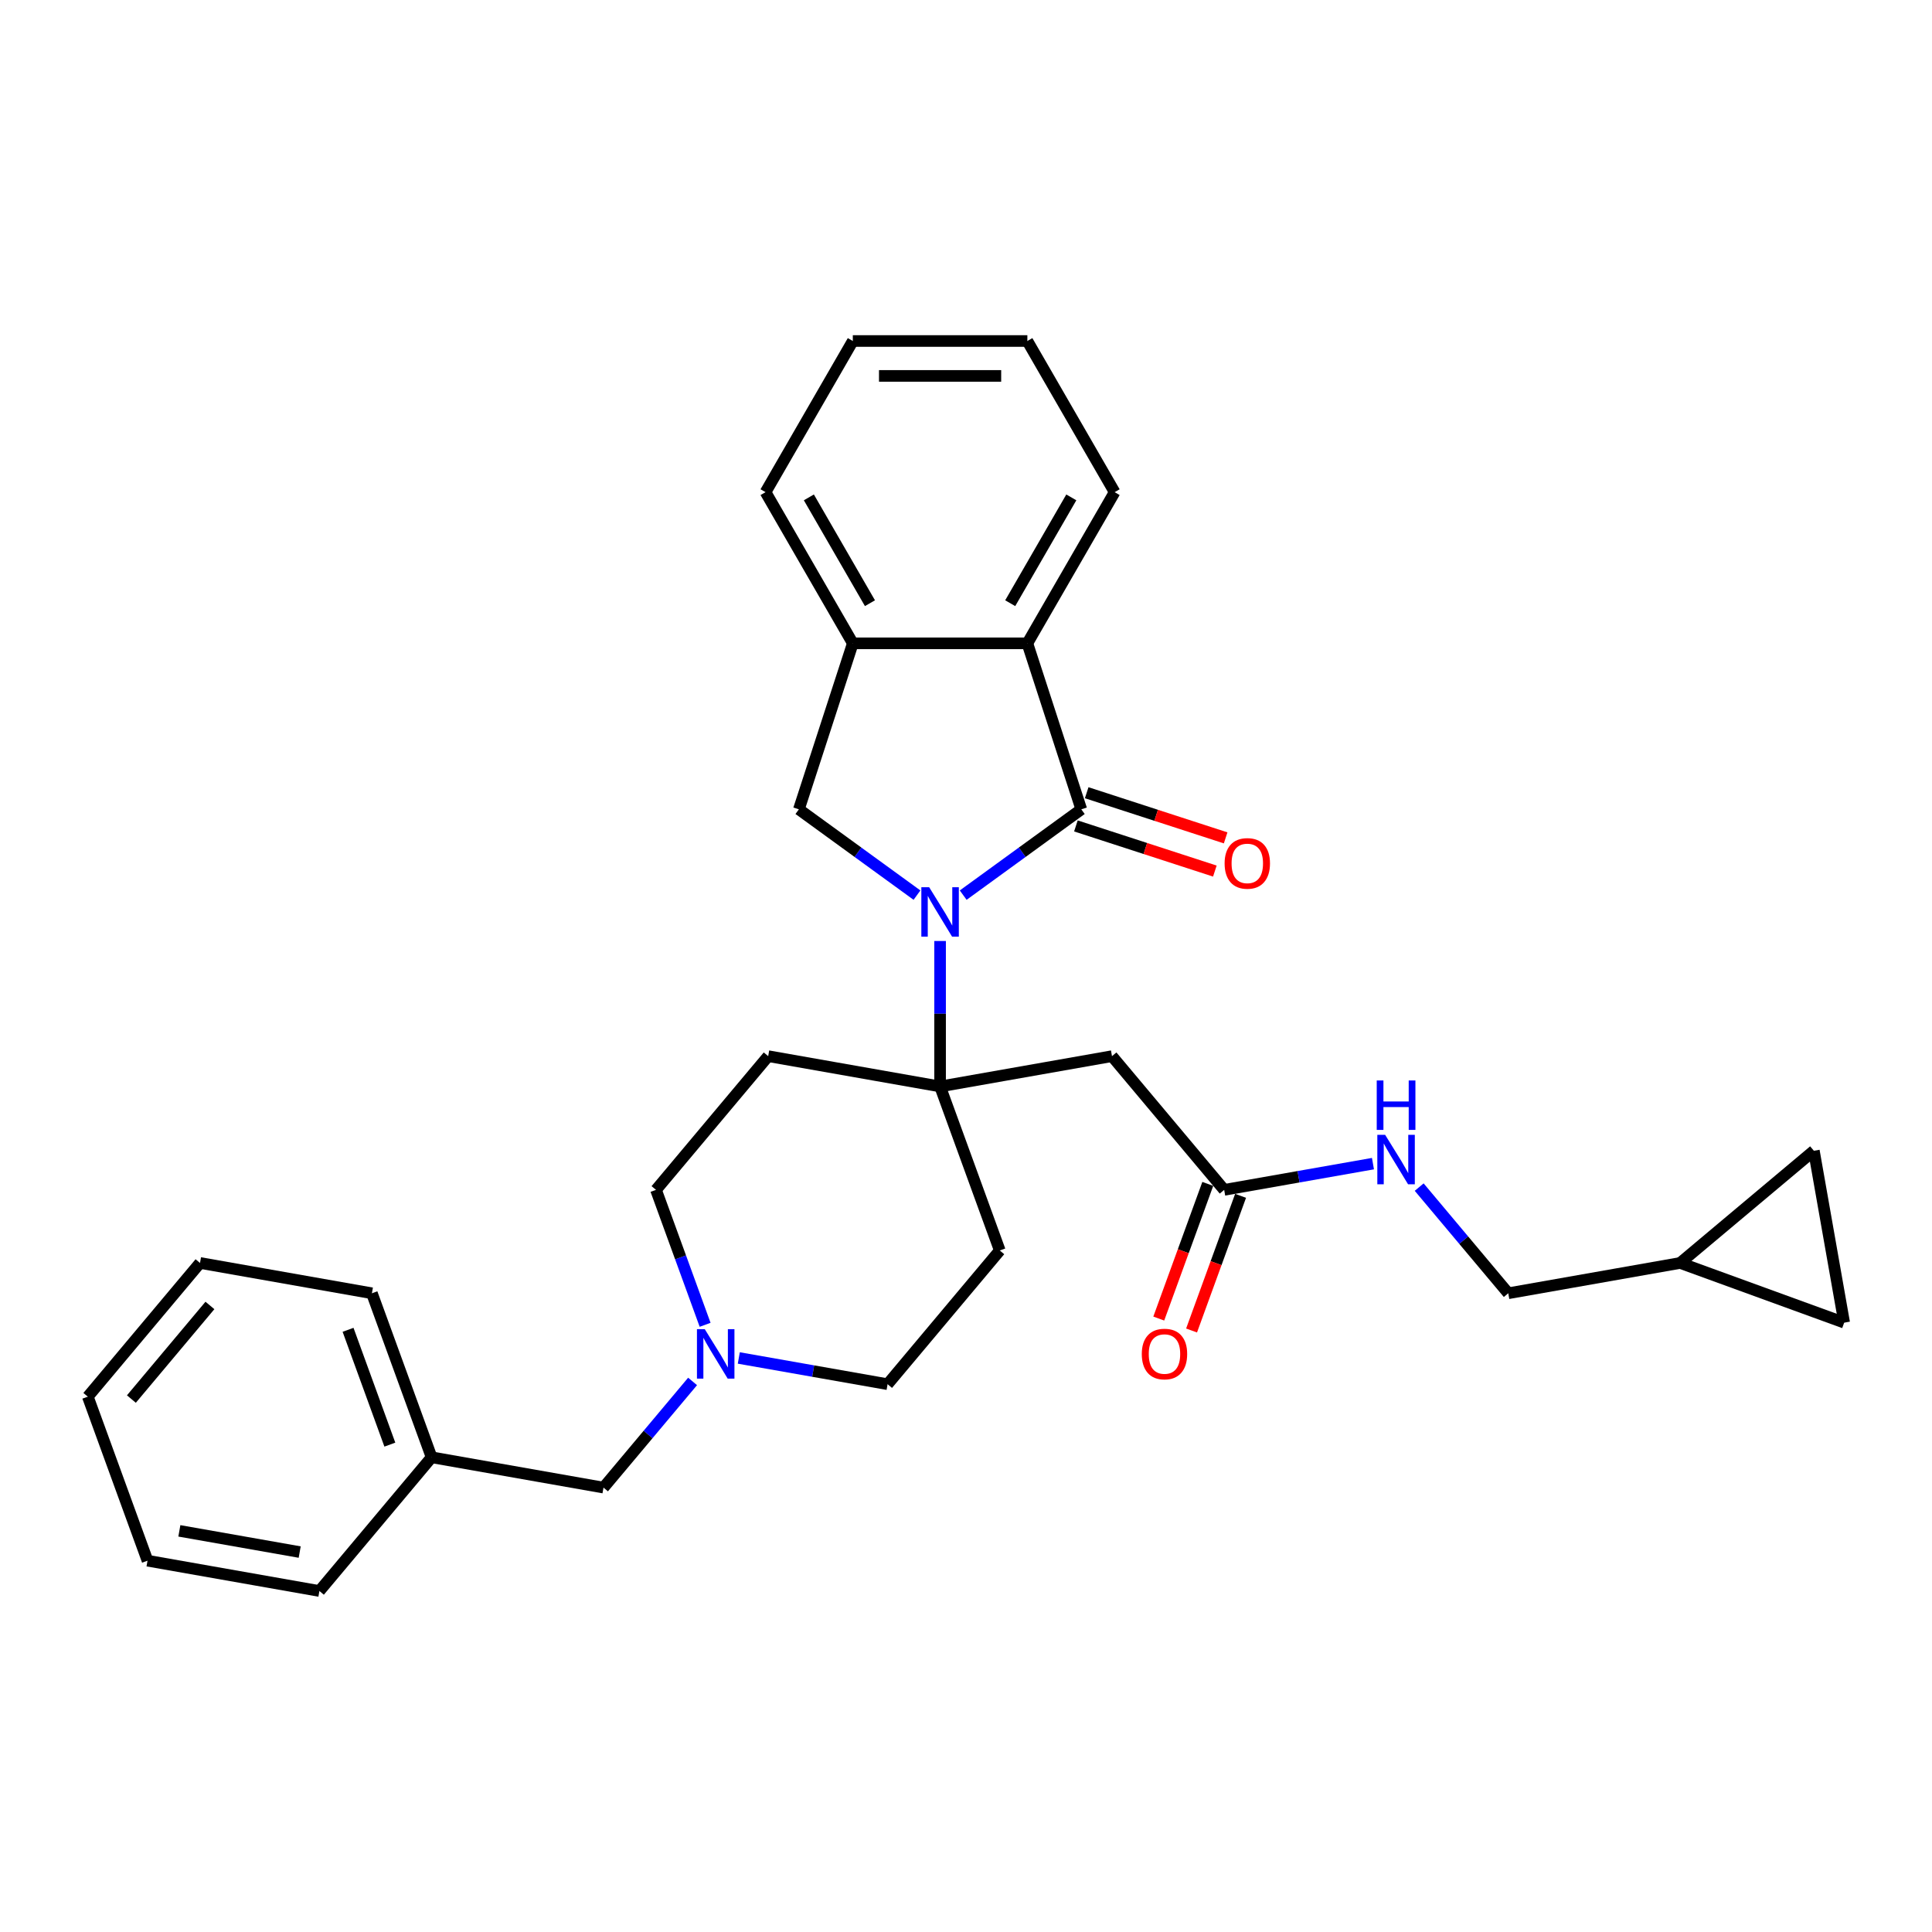 <?xml version='1.0' encoding='iso-8859-1'?>
<svg version='1.1' baseProfile='full'
              xmlns='http://www.w3.org/2000/svg'
                      xmlns:rdkit='http://www.rdkit.org/xml'
                      xmlns:xlink='http://www.w3.org/1999/xlink'
                  xml:space='preserve'
width='1000px' height='1000px' viewBox='0 0 1000 1000'>
<!-- END OF HEADER -->
<rect style='opacity:1.0;fill:#FFFFFF;stroke:none' width='1000' height='1000' x='0' y='0'> </rect>
<path class='bond-0' d='M 498.55,463.319 L 529.114,441.113' style='fill:none;fill-rule:evenodd;stroke:#0000FF;stroke-width:6px;stroke-linecap:butt;stroke-linejoin:miter;stroke-opacity:1' />
<path class='bond-0' d='M 529.114,441.113 L 559.678,418.906' style='fill:none;fill-rule:evenodd;stroke:#000000;stroke-width:6px;stroke-linecap:butt;stroke-linejoin:miter;stroke-opacity:1' />
<path class='bond-1' d='M 486.588,487.061 L 486.588,524.708' style='fill:none;fill-rule:evenodd;stroke:#0000FF;stroke-width:6px;stroke-linecap:butt;stroke-linejoin:miter;stroke-opacity:1' />
<path class='bond-1' d='M 486.588,524.708 L 486.588,562.354' style='fill:none;fill-rule:evenodd;stroke:#000000;stroke-width:6px;stroke-linecap:butt;stroke-linejoin:miter;stroke-opacity:1' />
<path class='bond-2' d='M 474.626,463.319 L 444.062,441.113' style='fill:none;fill-rule:evenodd;stroke:#0000FF;stroke-width:6px;stroke-linecap:butt;stroke-linejoin:miter;stroke-opacity:1' />
<path class='bond-2' d='M 444.062,441.113 L 413.498,418.906' style='fill:none;fill-rule:evenodd;stroke:#000000;stroke-width:6px;stroke-linecap:butt;stroke-linejoin:miter;stroke-opacity:1' />
<path class='bond-3' d='M 559.678,418.906 L 531.76,332.983' style='fill:none;fill-rule:evenodd;stroke:#000000;stroke-width:6px;stroke-linecap:butt;stroke-linejoin:miter;stroke-opacity:1' />
<path class='bond-10' d='M 556.887,427.499 L 592.846,439.183' style='fill:none;fill-rule:evenodd;stroke:#000000;stroke-width:6px;stroke-linecap:butt;stroke-linejoin:miter;stroke-opacity:1' />
<path class='bond-10' d='M 592.846,439.183 L 628.806,450.867' style='fill:none;fill-rule:evenodd;stroke:#FF0000;stroke-width:6px;stroke-linecap:butt;stroke-linejoin:miter;stroke-opacity:1' />
<path class='bond-10' d='M 562.47,410.314 L 598.43,421.998' style='fill:none;fill-rule:evenodd;stroke:#000000;stroke-width:6px;stroke-linecap:butt;stroke-linejoin:miter;stroke-opacity:1' />
<path class='bond-10' d='M 598.43,421.998 L 634.39,433.682' style='fill:none;fill-rule:evenodd;stroke:#FF0000;stroke-width:6px;stroke-linecap:butt;stroke-linejoin:miter;stroke-opacity:1' />
<path class='bond-4' d='M 486.588,562.354 L 575.56,546.666' style='fill:none;fill-rule:evenodd;stroke:#000000;stroke-width:6px;stroke-linecap:butt;stroke-linejoin:miter;stroke-opacity:1' />
<path class='bond-8' d='M 486.588,562.354 L 397.616,546.666' style='fill:none;fill-rule:evenodd;stroke:#000000;stroke-width:6px;stroke-linecap:butt;stroke-linejoin:miter;stroke-opacity:1' />
<path class='bond-9' d='M 486.588,562.354 L 517.488,647.25' style='fill:none;fill-rule:evenodd;stroke:#000000;stroke-width:6px;stroke-linecap:butt;stroke-linejoin:miter;stroke-opacity:1' />
<path class='bond-5' d='M 413.498,418.906 L 441.416,332.983' style='fill:none;fill-rule:evenodd;stroke:#000000;stroke-width:6px;stroke-linecap:butt;stroke-linejoin:miter;stroke-opacity:1' />
<path class='bond-21' d='M 531.76,332.983 L 576.933,254.743' style='fill:none;fill-rule:evenodd;stroke:#000000;stroke-width:6px;stroke-linecap:butt;stroke-linejoin:miter;stroke-opacity:1' />
<path class='bond-21' d='M 522.888,312.213 L 554.509,257.444' style='fill:none;fill-rule:evenodd;stroke:#000000;stroke-width:6px;stroke-linecap:butt;stroke-linejoin:miter;stroke-opacity:1' />
<path class='bond-30' d='M 531.76,332.983 L 441.416,332.983' style='fill:none;fill-rule:evenodd;stroke:#000000;stroke-width:6px;stroke-linecap:butt;stroke-linejoin:miter;stroke-opacity:1' />
<path class='bond-6' d='M 575.56,546.666 L 633.633,615.874' style='fill:none;fill-rule:evenodd;stroke:#000000;stroke-width:6px;stroke-linecap:butt;stroke-linejoin:miter;stroke-opacity:1' />
<path class='bond-22' d='M 441.416,332.983 L 396.243,254.743' style='fill:none;fill-rule:evenodd;stroke:#000000;stroke-width:6px;stroke-linecap:butt;stroke-linejoin:miter;stroke-opacity:1' />
<path class='bond-22' d='M 450.288,312.213 L 418.667,257.444' style='fill:none;fill-rule:evenodd;stroke:#000000;stroke-width:6px;stroke-linecap:butt;stroke-linejoin:miter;stroke-opacity:1' />
<path class='bond-14' d='M 633.633,615.874 L 672.138,609.085' style='fill:none;fill-rule:evenodd;stroke:#000000;stroke-width:6px;stroke-linecap:butt;stroke-linejoin:miter;stroke-opacity:1' />
<path class='bond-14' d='M 672.138,609.085 L 710.643,602.295' style='fill:none;fill-rule:evenodd;stroke:#0000FF;stroke-width:6px;stroke-linecap:butt;stroke-linejoin:miter;stroke-opacity:1' />
<path class='bond-15' d='M 625.143,612.784 L 612.459,647.634' style='fill:none;fill-rule:evenodd;stroke:#000000;stroke-width:6px;stroke-linecap:butt;stroke-linejoin:miter;stroke-opacity:1' />
<path class='bond-15' d='M 612.459,647.634 L 599.774,682.484' style='fill:none;fill-rule:evenodd;stroke:#FF0000;stroke-width:6px;stroke-linecap:butt;stroke-linejoin:miter;stroke-opacity:1' />
<path class='bond-15' d='M 642.122,618.964 L 629.438,653.814' style='fill:none;fill-rule:evenodd;stroke:#000000;stroke-width:6px;stroke-linecap:butt;stroke-linejoin:miter;stroke-opacity:1' />
<path class='bond-15' d='M 629.438,653.814 L 616.753,688.664' style='fill:none;fill-rule:evenodd;stroke:#FF0000;stroke-width:6px;stroke-linecap:butt;stroke-linejoin:miter;stroke-opacity:1' />
<path class='bond-7' d='M 364.965,685.719 L 352.254,650.796' style='fill:none;fill-rule:evenodd;stroke:#0000FF;stroke-width:6px;stroke-linecap:butt;stroke-linejoin:miter;stroke-opacity:1' />
<path class='bond-7' d='M 352.254,650.796 L 339.544,615.874' style='fill:none;fill-rule:evenodd;stroke:#000000;stroke-width:6px;stroke-linecap:butt;stroke-linejoin:miter;stroke-opacity:1' />
<path class='bond-18' d='M 358.482,715.026 L 335.426,742.502' style='fill:none;fill-rule:evenodd;stroke:#0000FF;stroke-width:6px;stroke-linecap:butt;stroke-linejoin:miter;stroke-opacity:1' />
<path class='bond-18' d='M 335.426,742.502 L 312.371,769.978' style='fill:none;fill-rule:evenodd;stroke:#000000;stroke-width:6px;stroke-linecap:butt;stroke-linejoin:miter;stroke-opacity:1' />
<path class='bond-31' d='M 382.405,702.879 L 420.91,709.669' style='fill:none;fill-rule:evenodd;stroke:#0000FF;stroke-width:6px;stroke-linecap:butt;stroke-linejoin:miter;stroke-opacity:1' />
<path class='bond-31' d='M 420.91,709.669 L 459.415,716.458' style='fill:none;fill-rule:evenodd;stroke:#000000;stroke-width:6px;stroke-linecap:butt;stroke-linejoin:miter;stroke-opacity:1' />
<path class='bond-17' d='M 397.616,546.666 L 339.544,615.874' style='fill:none;fill-rule:evenodd;stroke:#000000;stroke-width:6px;stroke-linecap:butt;stroke-linejoin:miter;stroke-opacity:1' />
<path class='bond-16' d='M 517.488,647.25 L 459.415,716.458' style='fill:none;fill-rule:evenodd;stroke:#000000;stroke-width:6px;stroke-linecap:butt;stroke-linejoin:miter;stroke-opacity:1' />
<path class='bond-11' d='M 869.649,653.706 L 780.677,669.394' style='fill:none;fill-rule:evenodd;stroke:#000000;stroke-width:6px;stroke-linecap:butt;stroke-linejoin:miter;stroke-opacity:1' />
<path class='bond-12' d='M 869.649,653.706 L 938.857,595.633' style='fill:none;fill-rule:evenodd;stroke:#000000;stroke-width:6px;stroke-linecap:butt;stroke-linejoin:miter;stroke-opacity:1' />
<path class='bond-13' d='M 869.649,653.706 L 954.545,684.605' style='fill:none;fill-rule:evenodd;stroke:#000000;stroke-width:6px;stroke-linecap:butt;stroke-linejoin:miter;stroke-opacity:1' />
<path class='bond-33' d='M 938.857,595.633 L 954.545,684.605' style='fill:none;fill-rule:evenodd;stroke:#000000;stroke-width:6px;stroke-linecap:butt;stroke-linejoin:miter;stroke-opacity:1' />
<path class='bond-19' d='M 734.566,614.441 L 757.622,641.918' style='fill:none;fill-rule:evenodd;stroke:#0000FF;stroke-width:6px;stroke-linecap:butt;stroke-linejoin:miter;stroke-opacity:1' />
<path class='bond-19' d='M 757.622,641.918 L 780.677,669.394' style='fill:none;fill-rule:evenodd;stroke:#000000;stroke-width:6px;stroke-linecap:butt;stroke-linejoin:miter;stroke-opacity:1' />
<path class='bond-20' d='M 312.371,769.978 L 223.399,754.29' style='fill:none;fill-rule:evenodd;stroke:#000000;stroke-width:6px;stroke-linecap:butt;stroke-linejoin:miter;stroke-opacity:1' />
<path class='bond-23' d='M 223.399,754.29 L 192.499,669.394' style='fill:none;fill-rule:evenodd;stroke:#000000;stroke-width:6px;stroke-linecap:butt;stroke-linejoin:miter;stroke-opacity:1' />
<path class='bond-23' d='M 201.785,747.736 L 180.155,688.308' style='fill:none;fill-rule:evenodd;stroke:#000000;stroke-width:6px;stroke-linecap:butt;stroke-linejoin:miter;stroke-opacity:1' />
<path class='bond-24' d='M 223.399,754.29 L 165.326,823.498' style='fill:none;fill-rule:evenodd;stroke:#000000;stroke-width:6px;stroke-linecap:butt;stroke-linejoin:miter;stroke-opacity:1' />
<path class='bond-25' d='M 576.933,254.743 L 531.76,176.502' style='fill:none;fill-rule:evenodd;stroke:#000000;stroke-width:6px;stroke-linecap:butt;stroke-linejoin:miter;stroke-opacity:1' />
<path class='bond-26' d='M 396.243,254.743 L 441.416,176.502' style='fill:none;fill-rule:evenodd;stroke:#000000;stroke-width:6px;stroke-linecap:butt;stroke-linejoin:miter;stroke-opacity:1' />
<path class='bond-28' d='M 192.499,669.394 L 103.527,653.706' style='fill:none;fill-rule:evenodd;stroke:#000000;stroke-width:6px;stroke-linecap:butt;stroke-linejoin:miter;stroke-opacity:1' />
<path class='bond-27' d='M 165.326,823.498 L 76.354,807.81' style='fill:none;fill-rule:evenodd;stroke:#000000;stroke-width:6px;stroke-linecap:butt;stroke-linejoin:miter;stroke-opacity:1' />
<path class='bond-27' d='M 155.118,803.35 L 92.838,792.369' style='fill:none;fill-rule:evenodd;stroke:#000000;stroke-width:6px;stroke-linecap:butt;stroke-linejoin:miter;stroke-opacity:1' />
<path class='bond-32' d='M 531.76,176.502 L 441.416,176.502' style='fill:none;fill-rule:evenodd;stroke:#000000;stroke-width:6px;stroke-linecap:butt;stroke-linejoin:miter;stroke-opacity:1' />
<path class='bond-32' d='M 518.209,194.571 L 454.967,194.571' style='fill:none;fill-rule:evenodd;stroke:#000000;stroke-width:6px;stroke-linecap:butt;stroke-linejoin:miter;stroke-opacity:1' />
<path class='bond-34' d='M 76.354,807.81 L 45.455,722.914' style='fill:none;fill-rule:evenodd;stroke:#000000;stroke-width:6px;stroke-linecap:butt;stroke-linejoin:miter;stroke-opacity:1' />
<path class='bond-29' d='M 103.527,653.706 L 45.455,722.914' style='fill:none;fill-rule:evenodd;stroke:#000000;stroke-width:6px;stroke-linecap:butt;stroke-linejoin:miter;stroke-opacity:1' />
<path class='bond-29' d='M 108.658,675.701 L 68.007,724.147' style='fill:none;fill-rule:evenodd;stroke:#000000;stroke-width:6px;stroke-linecap:butt;stroke-linejoin:miter;stroke-opacity:1' />
<path  class='atom-0' d='M 480.933 459.217
L 489.317 472.768
Q 490.148 474.106, 491.485 476.527
Q 492.822 478.948, 492.894 479.093
L 492.894 459.217
L 496.291 459.217
L 496.291 484.802
L 492.786 484.802
L 483.787 469.986
Q 482.739 468.251, 481.619 466.264
Q 480.535 464.276, 480.21 463.662
L 480.21 484.802
L 476.885 484.802
L 476.885 459.217
L 480.933 459.217
' fill='#0000FF'/>
<path  class='atom-8' d='M 364.788 687.977
L 373.172 701.529
Q 374.003 702.866, 375.34 705.287
Q 376.677 707.709, 376.749 707.853
L 376.749 687.977
L 380.146 687.977
L 380.146 713.563
L 376.641 713.563
L 367.643 698.747
Q 366.595 697.012, 365.474 695.024
Q 364.39 693.037, 364.065 692.422
L 364.065 713.563
L 360.74 713.563
L 360.74 687.977
L 364.788 687.977
' fill='#0000FF'/>
<path  class='atom-11' d='M 633.857 446.897
Q 633.857 440.753, 636.892 437.32
Q 639.928 433.887, 645.601 433.887
Q 651.275 433.887, 654.311 437.32
Q 657.346 440.753, 657.346 446.897
Q 657.346 453.112, 654.274 456.654
Q 651.203 460.159, 645.601 460.159
Q 639.964 460.159, 636.892 456.654
Q 633.857 453.148, 633.857 446.897
M 645.601 457.268
Q 649.504 457.268, 651.6 454.666
Q 653.732 452.028, 653.732 446.897
Q 653.732 441.873, 651.6 439.344
Q 649.504 436.778, 645.601 436.778
Q 641.698 436.778, 639.566 439.308
Q 637.47 441.837, 637.47 446.897
Q 637.47 452.064, 639.566 454.666
Q 641.698 457.268, 645.601 457.268
' fill='#FF0000'/>
<path  class='atom-15' d='M 716.949 587.393
L 725.333 600.945
Q 726.164 602.282, 727.501 604.703
Q 728.839 607.124, 728.911 607.269
L 728.911 587.393
L 732.308 587.393
L 732.308 612.979
L 728.802 612.979
L 719.804 598.162
Q 718.756 596.428, 717.636 594.44
Q 716.552 592.452, 716.226 591.838
L 716.226 612.979
L 712.902 612.979
L 712.902 587.393
L 716.949 587.393
' fill='#0000FF'/>
<path  class='atom-15' d='M 712.595 559.249
L 716.064 559.249
L 716.064 570.126
L 729.146 570.126
L 729.146 559.249
L 732.615 559.249
L 732.615 584.834
L 729.146 584.834
L 729.146 573.017
L 716.064 573.017
L 716.064 584.834
L 712.595 584.834
L 712.595 559.249
' fill='#0000FF'/>
<path  class='atom-16' d='M 590.988 700.842
Q 590.988 694.699, 594.024 691.266
Q 597.059 687.833, 602.733 687.833
Q 608.407 687.833, 611.442 691.266
Q 614.478 694.699, 614.478 700.842
Q 614.478 707.058, 611.406 710.6
Q 608.334 714.105, 602.733 714.105
Q 597.095 714.105, 594.024 710.6
Q 590.988 707.094, 590.988 700.842
M 602.733 711.214
Q 606.636 711.214, 608.732 708.612
Q 610.864 705.974, 610.864 700.842
Q 610.864 695.819, 608.732 693.29
Q 606.636 690.724, 602.733 690.724
Q 598.83 690.724, 596.698 693.254
Q 594.602 695.783, 594.602 700.842
Q 594.602 706.01, 596.698 708.612
Q 598.83 711.214, 602.733 711.214
' fill='#FF0000'/>
</svg>
